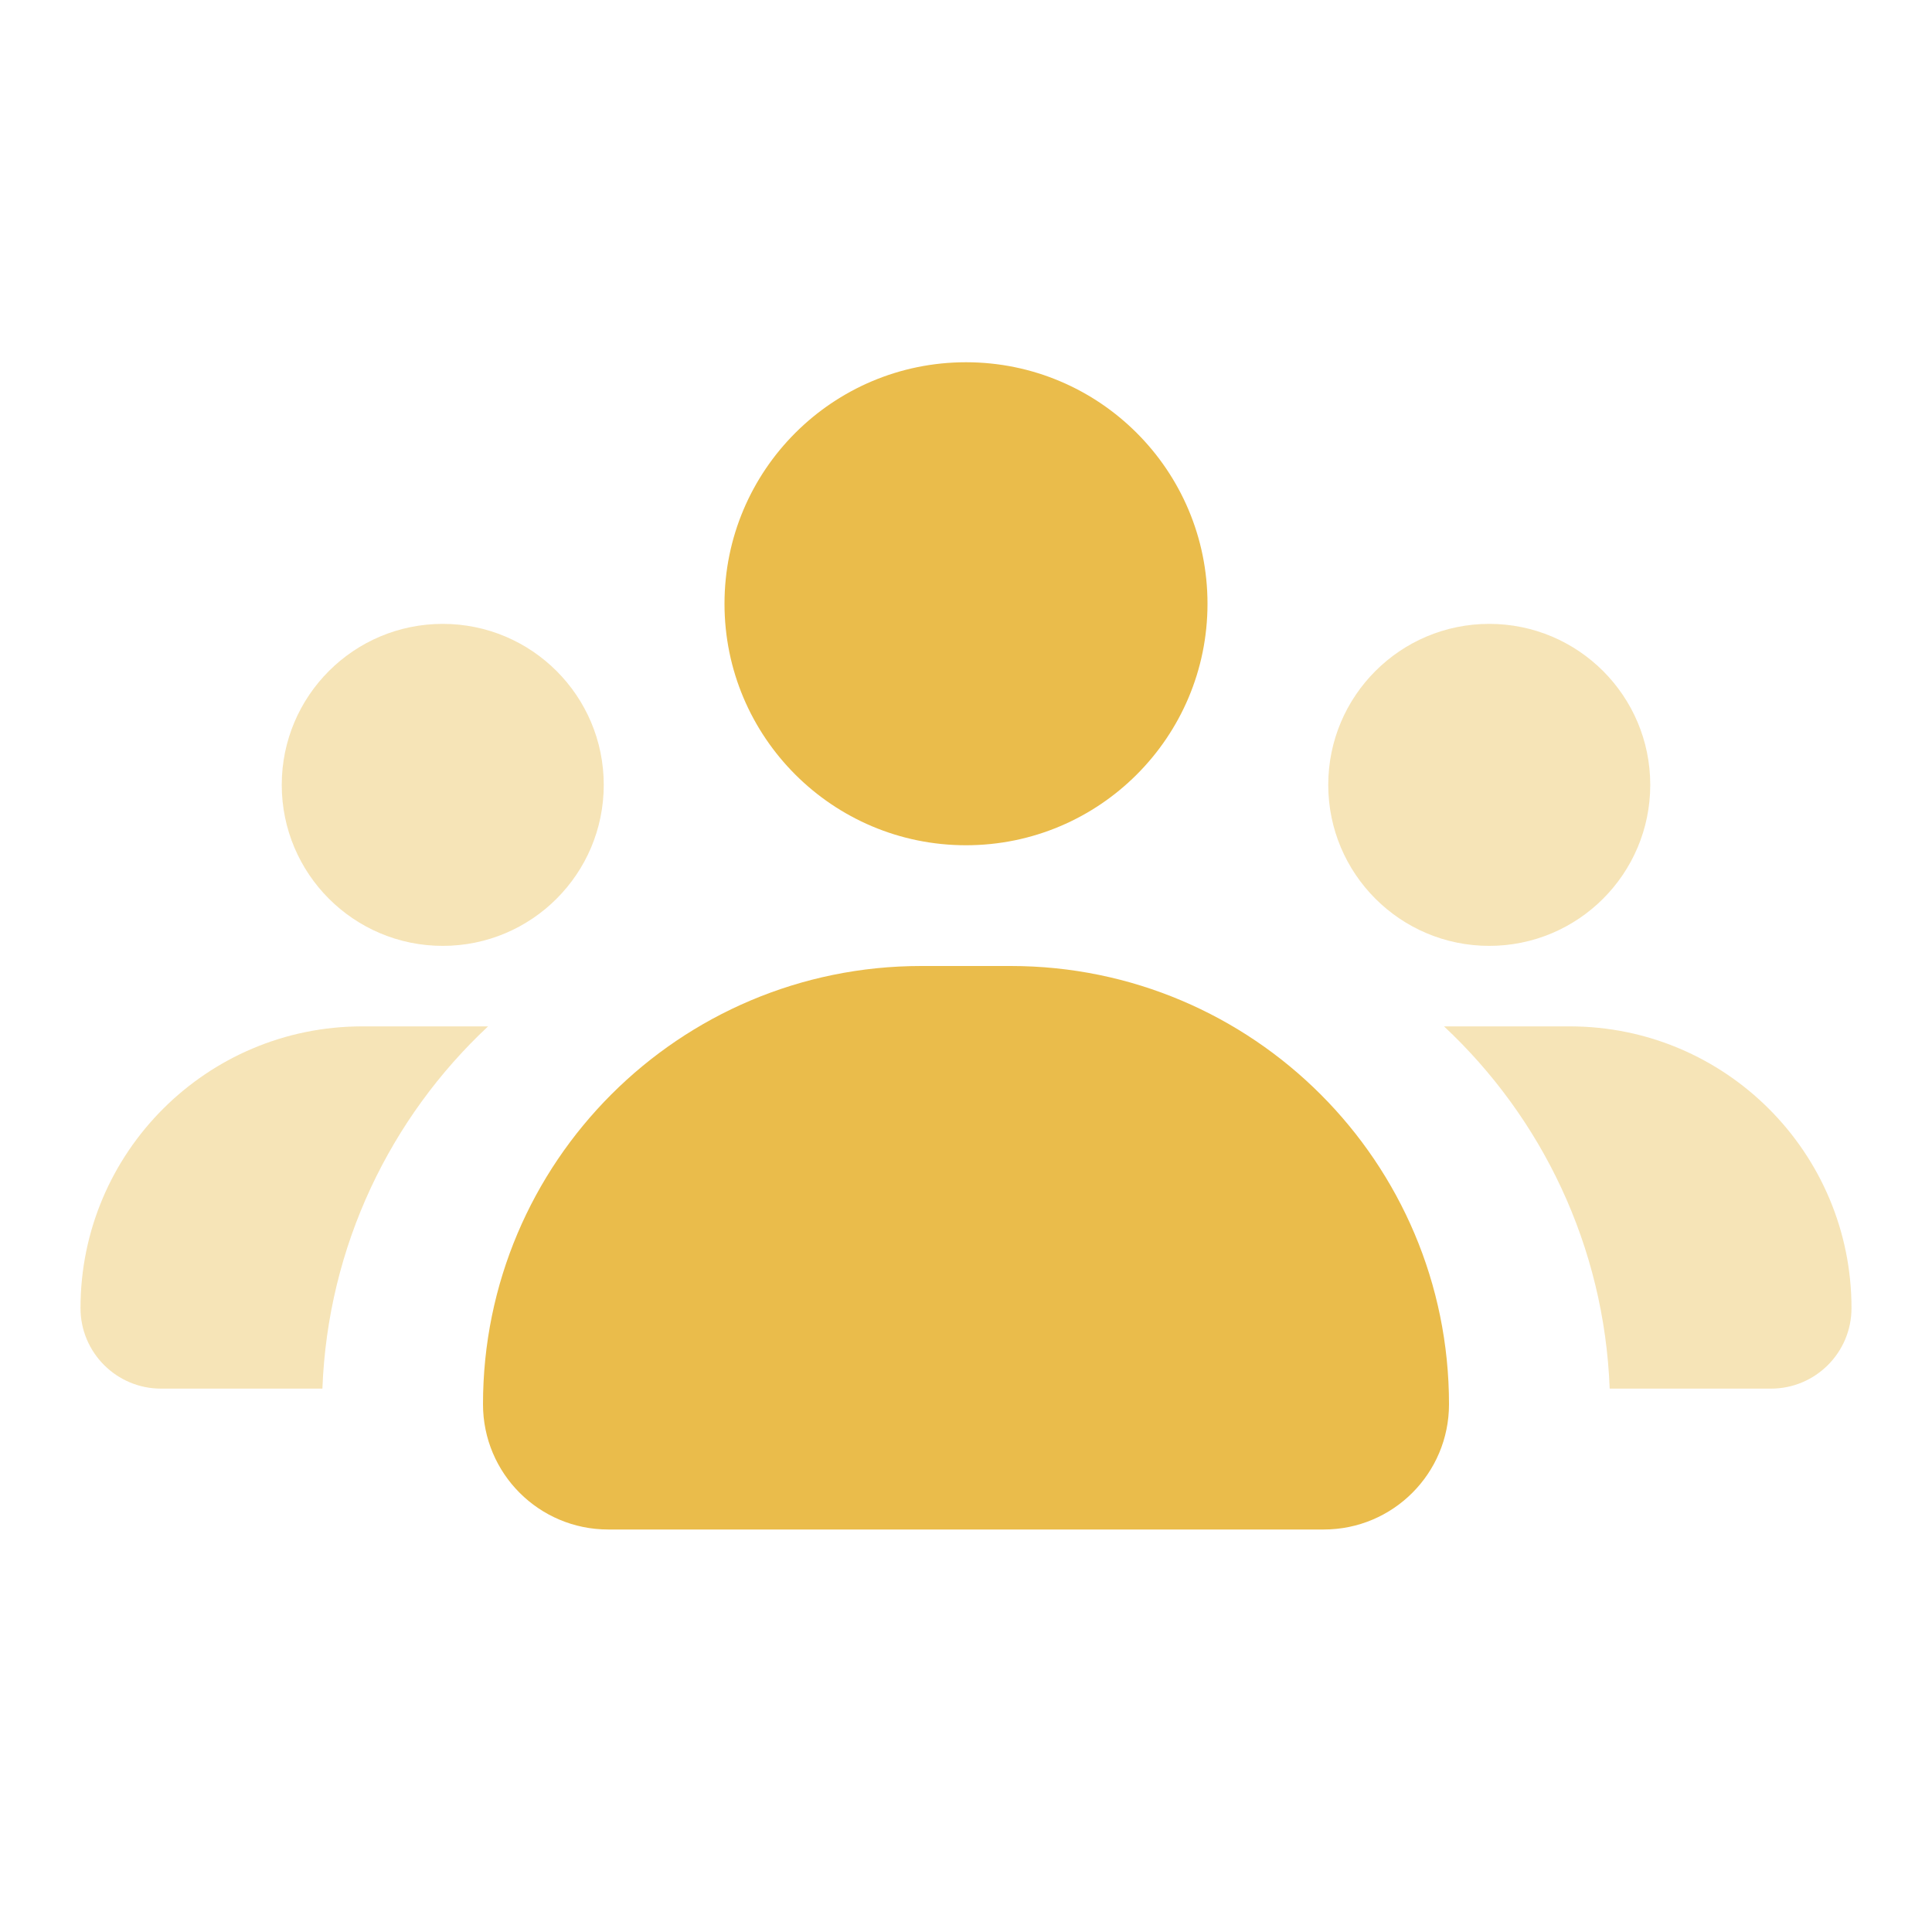 <svg width="24" height="24" viewBox="0 0 24 24" fill="none" xmlns="http://www.w3.org/2000/svg">
<path opacity="0.4" fill-rule="evenodd" clip-rule="evenodd" d="M19.996 17.25H22C22.552 17.25 23 16.802 23 16.25C23 14.317 21.433 12.75 19.5 12.75H17.938C19.15 13.883 19.929 15.476 19.996 17.25Z" fill="#EABC4B"/>
<ellipse opacity="0.4" cx="18.5" cy="9.75" rx="2" ry="2" fill="#EABC4B"/>
<path opacity="0.4" fill-rule="evenodd" clip-rule="evenodd" d="M6.063 12.75H4.5C2.567 12.75 1 14.317 1 16.25C1 16.802 1.448 17.25 2 17.25H4.005C4.072 15.476 4.851 13.883 6.063 12.75Z" fill="#EABC4B"/>
<ellipse opacity="0.4" cx="5.5" cy="9.75" rx="2" ry="2" fill="#EABC4B"/>
<circle cx="12" cy="7.5" r="3" fill="#EABC4B"/>
<path d="M6 17.444C6 14.438 8.438 12 11.444 12H12.556C15.562 12 18 14.438 18 17.444C18 18.304 17.304 19 16.444 19H7.556C6.696 19 6 18.304 6 17.444Z" fill="#EABC4B"/>
</svg>
